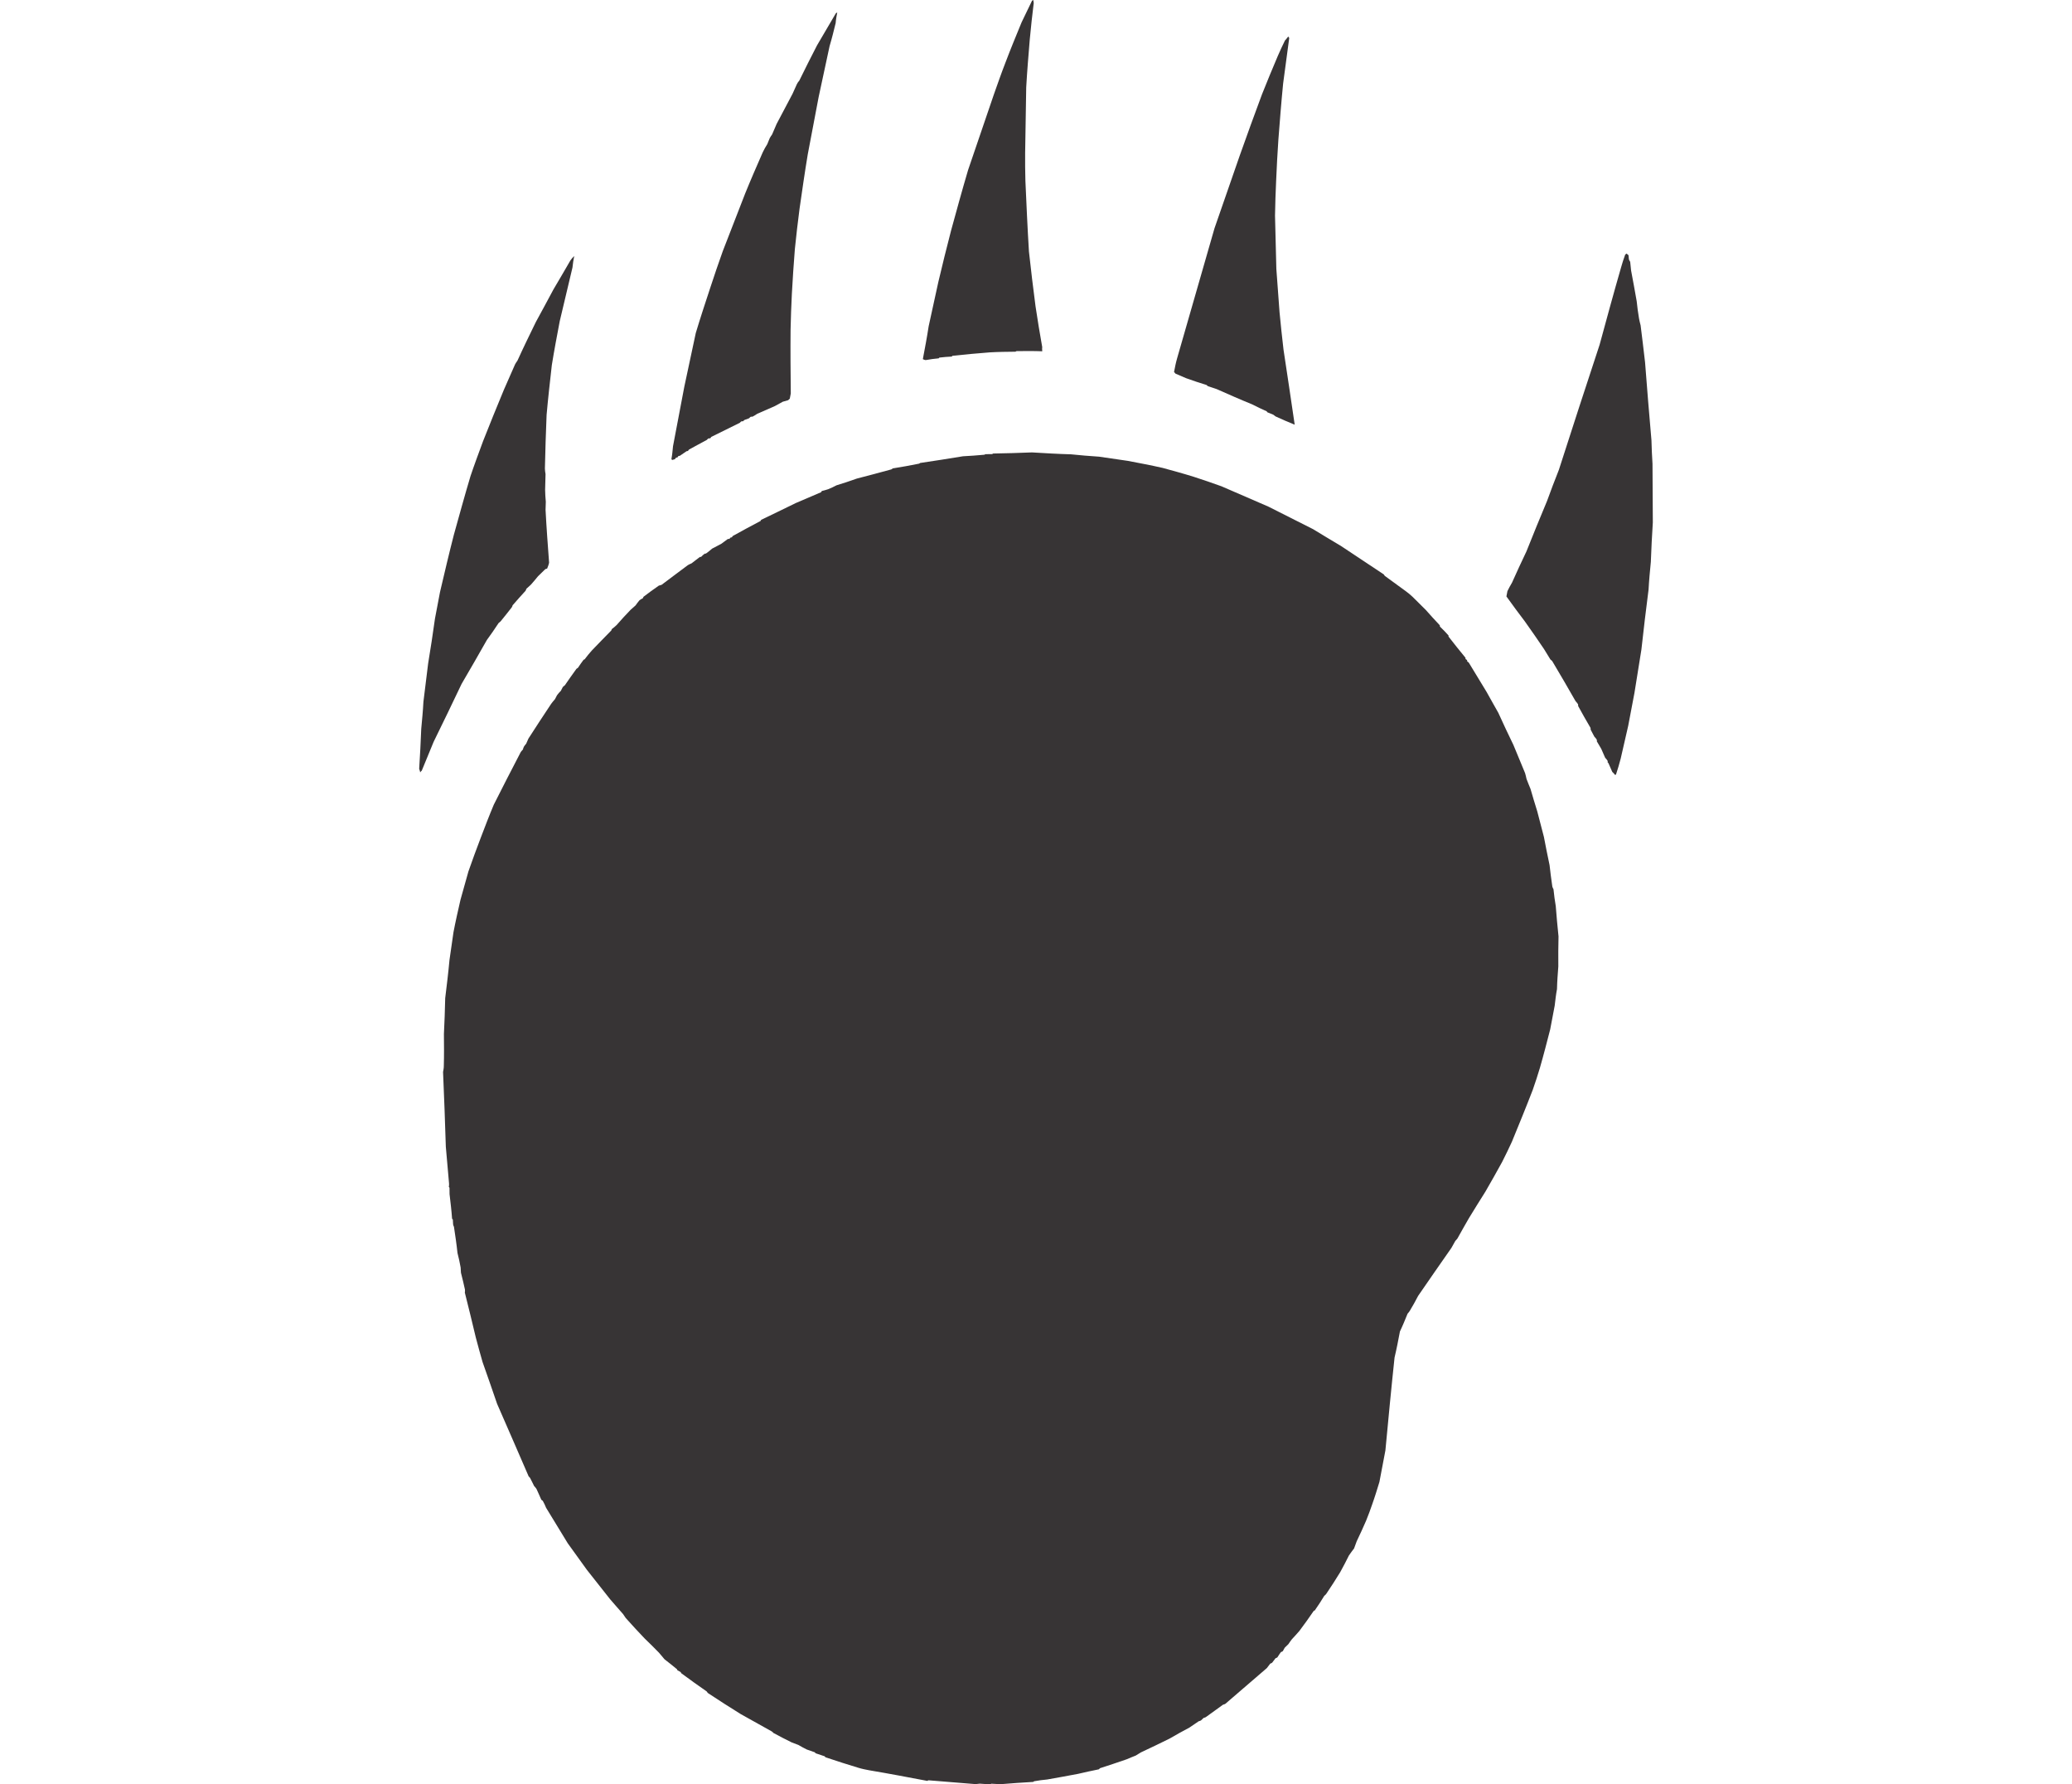 <?xml version="1.0" encoding="UTF-8"?>
<!DOCTYPE svg PUBLIC "-//W3C//DTD SVG 1.1//EN" "http://www.w3.org/Graphics/SVG/1.1/DTD/svg11.dtd">
<!-- Creator: CorelDRAW -->
<svg xmlns="http://www.w3.org/2000/svg" xml:space="preserve" width="7.848in" height="6.757in" version="1.1" style="shape-rendering:geometricPrecision; text-rendering:geometricPrecision; image-rendering:optimizeQuality; fill-rule:evenodd; clip-rule:evenodd"
viewBox="0 0 8170.7 11815.65"
 xmlns:xlink="http://www.w3.org/1999/xlink"
 xmlns:xodm="http://www.corel.com/coreldraw/odm/2003">
 <defs>
  <style type="text/css">
   <![CDATA[
    .fil0 {fill:#373435}
   ]]>
  </style>
 </defs>
 <g id="Outline_x0020_3">
  <g id="_2008572228448">
   <g>
    <path class="fil0" d="M8007.3 4807.78c-16.1,69.98 -32.72,142.69 -49.33,215.39 -9.41,34.73 -18.82,69.47 -31.45,106.41 0,0 -2.72,-0.52 -5.94,1.68 -4.39,-6.45 -11.5,-13.43 -18.6,-20.4 -7.75,-18.33 -15.51,-36.66 -25.46,-58.21 0,0 -2.72,-0.52 -4.91,-3.75 0.52,-2.71 1.03,-5.42 -0.65,-11.36 -4.39,-6.45 -8.78,-12.91 -15.89,-19.88 -7.76,-18.33 -15.52,-36.66 -25.47,-58.22 -8.27,-15.62 -19.24,-31.74 -29.72,-50.59 0.52,-2.71 1.03,-5.42 -0.65,-11.36 -4.39,-6.45 -8.78,-12.91 -15.89,-19.88 -8.27,-15.63 -16.54,-31.24 -24.82,-46.86 0.52,-2.72 1.03,-5.42 -0.65,-11.37 -27.53,-47.37 -55.05,-94.74 -82.05,-144.82 0.51,-2.71 1.02,-5.42 -0.65,-11.36 -4.4,-6.45 -8.79,-12.91 -15.9,-19.88 -50.66,-88.29 -101.31,-176.58 -154.69,-265.38 -2.2,-3.22 -7.11,-6.97 -12.01,-10.7 -12.67,-22.07 -28.05,-44.66 -42.9,-69.96 -41.74,-61.31 -83.48,-122.61 -127.92,-184.44 -40.57,-52.65 -80.62,-108.02 -120.67,-163.39 2.05,-10.84 4.12,-21.69 6.69,-35.25 9.03,-17.95 18.05,-35.9 30.31,-56.05 29.67,-67.42 62.55,-137.02 95.44,-206.63 43.33,-109.77 89.87,-221.73 136.42,-333.7 24.24,-68.44 51.19,-136.37 78.65,-207.01 88.81,-275.32 177.63,-550.63 269.68,-828.14 46.52,-170.96 93.04,-341.94 142.27,-512.39 7.87,-26.6 16.25,-55.91 27.33,-84.72 3.23,-2.2 6.45,-4.39 9.68,-6.59 2.2,3.23 7.11,6.97 12.01,10.71 1.17,8.65 2.34,17.3 2.99,28.66 2.2,3.23 3.88,9.17 8.27,15.62 2.34,17.31 4.15,37.32 5.97,57.33 12.56,67 25.12,134.01 37.16,203.72 4.15,37.32 8.3,74.62 15.17,112.45 2.85,14.59 5.69,29.18 10.74,47 9.99,80.55 19.97,161.12 29.44,244.39 12.49,170.94 27.69,342.4 42.37,516.55 1.58,50.88 3.15,101.74 6.92,155.84 0.71,129.38 1.42,258.74 2.14,388.11 -5.12,86.13 -10.25,172.25 -13.17,261.59 -5.9,60.69 -11.81,121.37 -15.01,182.57 -16.58,131.7 -33.18,263.41 -47.56,398.34 -15.31,95.43 -30.62,190.85 -45.94,286.27 -13.9,73.22 -27.81,146.43 -41.72,219.65z"/>
    <path class="fil0" d="M7490.86 6816.78c-21.39,83.03 -43.29,168.77 -67.91,254 -14.69,47.78 -29.38,95.56 -47.3,145.54 -44.36,115.2 -91.42,229.87 -138.49,344.55 -19.6,44.04 -41.91,87.56 -64.74,133.8 -34.57,63.67 -72.36,129.53 -110.15,195.4 -36.25,57.73 -72.5,115.46 -109.27,175.91 -25.03,43.01 -50.56,88.73 -76.1,134.44 -3.75,4.91 -7.49,9.82 -14.45,16.92 -8.52,15.25 -17.03,30.48 -25.55,45.73 -73.14,104.1 -146.82,210.92 -220.48,317.73 -17.54,33.2 -35.09,66.38 -55.33,99.06 -3.75,4.91 -8,12.53 -14.97,19.64 -15.85,39.13 -31.72,78.26 -50.29,116.87 -10.81,56.94 -21.64,113.89 -35.68,173.03 -21.84,203.75 -40.97,408.02 -60.61,615 -12.88,67.8 -26.26,138.3 -39.66,208.8 -14.69,47.78 -29.9,98.27 -47.82,148.24 -12.12,34.22 -24.75,71.15 -40.1,107.58 -19.6,44.03 -39.72,90.78 -62.55,137.02 -5.8,15.76 -11.59,31.51 -17.4,47.26 -11.23,14.72 -22.45,29.46 -34.2,46.89 -18.05,35.9 -36.11,71.81 -57.4,109.9 -28.76,47.92 -60.24,95.32 -91.73,142.72 -3.74,4.9 -7.48,9.81 -13.93,14.2 -20.26,32.68 -40.51,65.35 -63.47,97.52 0,0 -2.72,-0.51 -5.94,1.68 -30.96,44.68 -61.93,89.38 -95.6,133.55 -14.45,16.92 -32.12,36.04 -49.8,55.16 -7.49,9.81 -14.97,19.64 -22.97,32.17 -6.97,7.1 -13.93,14.2 -24.12,23.5 -4.26,7.62 -8.52,15.25 -12.78,22.86 -3.23,2.2 -6.44,4.39 -12.39,6.07 -7.49,9.81 -15.48,22.34 -23.48,34.87 -3.23,2.2 -6.45,4.39 -12.39,6.07 -7.49,9.81 -14.96,19.64 -22.45,29.45 -3.23,2.2 -6.45,4.39 -12.39,6.07 -7.49,9.82 -14.97,19.64 -22.45,29.45 -90.73,78.29 -181.45,156.59 -275.4,237.07 -3.23,2.2 -9.17,3.88 -15.1,5.56 -36.01,26.87 -74.73,53.24 -113.97,82.3 -3.23,2.2 -9.16,3.88 -15.1,5.56 -3.74,4.9 -10.19,9.3 -17.16,16.4 -3.23,2.21 -9.16,3.88 -15.1,5.56 -19.36,13.18 -38.72,26.36 -61.31,41.74 -43.63,22.61 -87.77,47.94 -131.91,73.27 -61.96,30.37 -123.92,60.74 -188.59,90.61 -9.68,6.6 -22.07,12.67 -34.98,21.45 -18.33,7.76 -39.37,15 -60.93,24.95 -57.18,20.05 -117.08,39.58 -176.98,59.1 -0.51,2.71 -3.74,4.9 -6.97,7.11 -43.76,8.54 -90.76,19.28 -137.75,30.02 -67,12.55 -134.01,25.11 -203.72,37.16 -28.67,2.98 -57.33,5.97 -86.51,11.66 0,0 -3.22,2.2 -6.44,4.39 -70.88,3.4 -142.28,9.51 -216.39,15.09 -19.49,-0.89 -39,-1.78 -61.2,-3.19 0,0 -3.23,2.2 -6.45,4.39 -22.21,-1.4 -44.42,-2.81 -69.34,-4.74 -8.65,1.16 -17.3,2.34 -28.66,2.99 -102.4,-8.22 -204.78,-16.42 -309.89,-25.15 -2.71,-0.52 -5.93,1.67 -9.16,3.88 -127.44,-24.21 -254.9,-48.42 -385.57,-70.43 -21.69,-4.12 -46.1,-8.76 -69.98,-16.1 -71.68,-22.04 -143.34,-44.07 -217.21,-69.35 -2.71,-0.51 -4.9,-3.74 -7.11,-6.97 -18.46,-6.31 -36.92,-12.64 -58.1,-19.46 -2.72,-0.52 -4.91,-3.75 -7.11,-6.98 -15.76,-5.79 -34.22,-12.12 -52.69,-18.43 -17.95,-9.03 -35.9,-18.06 -56.05,-30.32 -13.04,-5.28 -28.8,-11.08 -44.55,-16.89 -38.61,-18.57 -79.42,-40.37 -120.23,-62.17 -2.21,-3.23 -7.11,-6.97 -12.02,-10.71 -68.58,-38.3 -137.16,-76.62 -205.74,-114.93 -72.97,-44.77 -145.43,-92.25 -217.89,-139.72 -2.2,-3.22 -4.39,-6.44 -6.59,-9.67 -57.22,-38.97 -113.93,-80.64 -170.63,-122.31 0,0 0.52,-2.71 -1.68,-5.93 -7.62,-4.26 -15.23,-8.52 -22.85,-12.78 0,0 0.51,-2.71 -1.68,-5.93 -26.74,-21.94 -53.47,-43.87 -82.92,-66.32 -11.5,-13.42 -22.99,-26.84 -36.7,-43.5 -30.61,-31.1 -61.23,-62.2 -94.56,-93.81 -42.11,-44.52 -84.23,-89.04 -125.82,-136.28 -4.39,-6.45 -10.99,-16.14 -17.57,-25.81 -27.91,-30.59 -55.29,-63.88 -85.39,-97.7 -49.88,-62.85 -101.94,-128.92 -154.01,-195 -42.25,-58.6 -84.5,-117.2 -126.75,-175.79 -47.29,-76.41 -94.07,-155.53 -143.57,-235.16 -5.56,-15.1 -13.83,-30.73 -22.1,-46.35 -2.71,-0.51 -4.91,-3.74 -9.81,-7.48 -9.95,-21.56 -19.4,-45.82 -31.55,-70.61 -4.39,-6.45 -8.78,-12.91 -15.89,-19.88 -8.27,-15.62 -16.03,-33.95 -26.49,-52.79 -2.21,-3.23 -4.4,-6.45 -9.3,-10.2 -68.13,-159.03 -138.97,-318.58 -209.29,-480.84 -30.64,-90.11 -63.49,-183.43 -96.33,-276.76 -15.14,-53.44 -30.27,-106.89 -44.89,-163.05 -23.68,-97.2 -46.84,-197.12 -72.72,-297.56 1.03,-5.42 2.06,-10.84 0.9,-19.49 -7.38,-35.12 -16.95,-73.46 -26.54,-111.81 -0.65,-11.36 -1.29,-22.72 -1.95,-34.08 -5.18,-31.89 -13.08,-64.3 -20.97,-96.69 -5.97,-57.33 -14.65,-115.16 -23.33,-173.01 -2.2,-3.23 -3.88,-9.16 -5.56,-15.1 -0.65,-11.36 -1.29,-22.72 -1.95,-34.08 0,0 -2.72,-0.52 -4.91,-3.75 -3.77,-54.09 -10.26,-108.7 -16.75,-163.31 -0.13,-14.07 -0.27,-28.14 -0.4,-42.22 0,0 -2.21,-3.23 -4.4,-6.45 1.03,-5.42 2.58,-13.56 1.41,-22.21 -7.27,-80.04 -14.55,-160.09 -21.3,-242.85 -5.38,-163.98 -10.76,-327.94 -18.34,-495.14 2.58,-13.56 5.15,-27.12 5.02,-41.2 2.03,-69.85 1.35,-140.21 0.66,-210.58 3.58,-77.98 7.15,-155.97 8.53,-237.19 10.02,-82.38 20.57,-167.47 28.39,-253.07 8.62,-60.17 17.25,-120.35 26.37,-183.22 13.39,-70.5 30.01,-143.2 46.63,-215.91 17.27,-61.33 34.53,-122.67 52.32,-186.72 25.26,-73.87 53.25,-147.22 81.74,-223.28 27.98,-73.35 55.96,-146.7 86.65,-219.54 58.43,-115.33 116.85,-230.65 178.51,-348.19 3.75,-4.9 7.49,-9.81 14.45,-16.92 1.03,-5.42 2.06,-10.84 6.31,-18.46 3.75,-4.91 8,-12.53 14.97,-19.64 4.77,-10.33 9.54,-20.66 14.83,-33.71 47.99,-75.16 99.2,-152.53 150.42,-229.89 7.49,-9.82 14.97,-19.64 25.68,-31.65 4.26,-7.62 8.52,-15.23 13.29,-25.57 7.49,-9.81 14.96,-19.63 25.16,-28.93 4.26,-7.63 8.52,-15.25 13.29,-25.58 3.23,-2.2 6.97,-7.1 13.42,-11.5 23.48,-34.87 50.19,-71.94 76.89,-109.01 3.23,-2.2 6.45,-4.39 9.68,-6.59 11.75,-17.44 23.48,-34.87 38.45,-54.51 0,0 2.72,0.52 5.94,-1.68 14.96,-19.63 29.93,-39.26 47.61,-58.38 41.81,-42.63 84.14,-87.98 129.17,-132.8 0.52,-2.71 1.03,-5.42 4.77,-10.33 9.68,-6.59 19.88,-15.89 30.08,-25.19 28.89,-33.84 60.52,-67.17 92.13,-100.49 10.19,-9.3 20.4,-18.6 33.82,-30.1 7.48,-9.82 15.48,-22.35 26.19,-34.36 6.45,-4.39 12.91,-8.79 22.07,-12.67 0.52,-2.71 1.03,-5.42 4.77,-10.32 32.78,-24.68 65.57,-49.36 101.06,-73.52 5.94,-1.68 11.88,-3.36 17.82,-5.04 55.88,-42.77 114.47,-85.02 173.58,-129.98 6.45,-4.4 15.62,-8.28 24.79,-12.16 16.65,-13.69 36,-26.87 55.88,-42.76 2.72,0.51 5.43,1.03 8.65,-1.16 6.98,-7.11 13.94,-14.21 23.62,-20.8 2.71,0.51 5.42,1.02 8.65,-1.17 12.91,-8.78 26.33,-20.28 39.75,-31.78 18.84,-10.46 40.4,-20.42 62.47,-33.08 12.91,-8.79 26.33,-20.29 42.46,-31.27 2.72,0.52 5.43,1.03 11.37,-0.65 0.51,-2.71 1.03,-5.42 4.26,-7.62 2.71,0.52 5.93,-1.68 11.88,-3.36 0.51,-2.72 1.02,-5.42 4.25,-7.63 59.77,-33.6 122.24,-66.68 184.71,-99.77 0.52,-2.72 1.03,-5.42 4.26,-7.62 74.35,-36.46 151.42,-72.38 228.99,-111.03 54.99,-23.27 109.97,-46.53 168.19,-72 0.51,-2.71 1.03,-5.42 4.26,-7.62 11.88,-3.37 26.46,-6.22 41.56,-11.77 18.33,-7.76 36.66,-15.52 55.51,-25.98 44.79,-13.97 89.58,-27.94 134.9,-44.62 73.97,-19.66 150.65,-38.82 227.85,-60.67 3.23,-2.2 6.45,-4.4 9.68,-6.6 57.83,-8.68 116.19,-20.07 174.54,-31.46 0,0 3.23,-2.21 6.45,-4.4 92.44,-13.34 188.1,-28.88 283.77,-44.43 45.44,-2.61 90.89,-5.21 139.56,-10.01 2.72,0.51 5.94,-1.68 9.17,-3.88 14.07,-0.14 28.14,-0.27 42.22,-0.41 2.72,0.51 5.93,-1.68 9.16,-3.88 84.44,-0.81 169.4,-4.35 257.06,-7.37 86.13,5.13 172.25,10.25 258.89,12.65 60.68,5.91 121.37,11.81 185.29,15.53 62.87,9.14 125.76,18.27 191.35,27.92 75.94,14.42 151.86,28.84 229.98,46.49 66.76,18.3 136.23,37.12 205.19,58.64 60.82,19.98 121.64,39.97 184.66,63.18 103.83,45 207.66,90.01 311.49,135.02 97.38,49.4 194.76,98.8 294.84,148.71 60.45,36.76 120.89,73.53 184.05,110.81 94.8,62.96 189.6,125.92 284.4,188.87 2.2,3.23 4.4,6.45 6.6,9.68 46.88,34.2 93.77,68.38 140.66,102.57 14.72,11.23 29.45,22.45 43.65,36.39 28.43,27.87 56.84,55.75 87.47,86.85 30.1,33.81 60.2,67.62 93.01,101.95 -0.51,2.71 -1.03,5.42 1.17,8.65 19.11,17.68 37.72,38.07 56.32,58.46 -0.52,2.71 -1.03,5.42 1.16,8.65 36.17,46.19 72.35,92.4 111.24,139.13 -0.52,2.71 -1.03,5.42 1.16,8.65 2.72,0.51 4.91,3.74 9.82,7.48 -0.52,2.72 -1.03,5.42 1.16,8.65 2.71,0.52 4.91,3.75 9.81,7.49 38.51,63.5 77.02,127.01 117.73,193.74 25.33,44.14 50.14,91 77.66,138.36 31.55,70.61 65.8,141.73 100.05,212.86 24.95,60.93 49.9,121.86 77.04,186.01 3.37,11.88 6.73,23.75 9.57,38.34 7.25,21.04 17.2,42.6 26.63,66.86 13.45,47.51 29.1,98.24 44.76,148.98 14.62,56.15 29.23,112.31 43.86,168.46 10.88,61.07 24.46,122.64 37.53,186.94 5.32,45.95 10.64,91.92 18.15,141.11 1.68,5.93 3.37,11.87 7.76,18.32 4.15,37.32 8.3,74.63 15.17,112.46 4.42,65.45 11.56,131.42 18.18,200.11 -1,64.43 -2.51,131.57 -1.31,199.23 -3.85,49.83 -7.69,99.68 -8.83,150.02 -6.69,35.25 -10.68,71.02 -15.18,109.5 -9.78,51.52 -19.57,103.04 -29.87,157.27z"/>
    <path class="fil0" d="M5798.81 2812.2c-41.85,-16.38 -83.17,-35.46 -127.2,-55.06 -4.91,-3.75 -9.82,-7.49 -14.72,-11.23 -13.05,-5.29 -26.09,-10.57 -39.13,-15.87 0,0 -2.2,-3.23 -4.39,-6.45 -31,-14.31 -64.7,-29.14 -97.9,-46.68 -78.26,-31.72 -156,-66.16 -233.74,-100.58 -18.47,-6.32 -36.94,-12.64 -58.11,-19.47 -2.72,-0.51 -4.91,-3.74 -7.11,-6.97 -45.06,-14.18 -90.14,-28.36 -137.4,-45.76 -23.37,-10.06 -46.75,-20.12 -70.12,-30.18 -2.21,-3.23 -4.4,-6.45 -9.3,-10.2 5.66,-29.82 11.32,-59.65 19.7,-88.96 82.74,-287.7 165.49,-575.41 248.23,-863.12 55.82,-160.77 111.64,-321.54 167.47,-482.33 47.95,-134.17 95.92,-268.34 147.1,-404.72 32.75,-83.68 68.21,-166.85 104.19,-252.72 14.83,-33.71 29.67,-67.42 47.72,-103.32 6.98,-7.1 14.45,-16.92 21.94,-26.73 2.2,3.23 4.39,6.45 6.59,9.68 -13.12,98.65 -26.74,200.01 -40.38,301.36 -12.33,124.09 -21.95,248.68 -31.57,373.29 -5.63,88.82 -11.27,177.66 -14.7,269.72 -3.06,75.27 -6.64,153.26 -7.5,231.76 3.29,115.82 6.06,234.34 8.83,352.86 7.41,94.12 14.3,190.95 21.2,287.78 7.27,80.04 16.73,163.31 26.21,246.6 24.87,164.86 49.75,329.73 74.11,497.3z"/>
    <path class="fil0" d="M4126.8 2326.06c-55.78,-2.16 -112.07,-1.62 -168.36,-1.08 -2.72,-0.51 -5.94,1.68 -9.17,3.88 -56.29,0.54 -112.59,1.1 -169.39,4.36 -82.76,6.75 -165.52,13.51 -248.79,22.98 0,0 -0.51,2.71 -3.74,4.9 -25.44,0.79 -54.1,3.77 -82.76,6.76 0,0 -0.52,2.72 -3.75,4.91 -28.66,2.98 -57.32,5.97 -86.5,11.66 -5.42,-1.03 -10.84,-2.05 -18.46,-6.31 13.39,-70.5 27.3,-143.72 38.49,-217.45 21.26,-97.1 42.51,-194.21 64.28,-294.02 27.06,-112.86 54.1,-225.72 84.39,-340.78 36.6,-133.52 73.2,-267.04 112.5,-400.04 56.85,-166.2 113.71,-332.4 171.07,-501.31 24.23,-68.45 48.99,-139.6 76.46,-210.24 33.77,-89.11 70.27,-177.7 106.76,-266.29 22.83,-46.24 46.17,-95.18 69.51,-144.12 2.72,0.51 5.94,-1.68 9.16,-3.88 -1.02,5.42 0.65,11.36 1.83,20.01 -9.52,79.67 -19.03,159.34 -26.34,242.23 -8.73,105.11 -17.45,210.21 -23.46,315.83 -2.38,145.65 -4.76,291.28 -7.14,436.92 0.03,59.01 -0.45,120.72 1.78,182.95 6.92,155.84 13.84,311.68 23.48,468.02 13.62,120.58 27.24,241.16 43.58,362.26 13.85,89.73 27.72,179.46 44.29,269.7 -1.54,8.14 -0.38,16.79 0.27,28.14z"/>
    <path class="fil0" d="M2454.44 2640.55c-3.23,2.2 -6.45,4.4 -10.19,9.3 -11.88,3.37 -23.75,6.73 -35.63,10.1 -15.62,8.27 -34.47,18.73 -53.31,29.2 -36.65,15.52 -76.54,33.23 -116.44,50.93 -9.67,6.6 -19.35,13.18 -31.75,19.26 -2.71,-0.51 -5.42,-1.02 -11.36,0.65 -3.23,2.2 -6.45,4.4 -10.19,9.3 -9.17,3.88 -18.33,7.76 -30.21,11.13 -3.23,2.2 -6.45,4.39 -10.19,9.3 -2.72,-0.52 -5.42,-1.03 -11.37,0.64 -3.23,2.21 -6.45,4.4 -10.19,9.3 -61.96,30.38 -123.91,60.76 -189.1,93.32 -0.52,2.72 -3.74,4.91 -7.49,9.81 -2.71,-0.51 -5.42,-1.02 -11.36,0.65 -3.23,2.21 -6.45,4.4 -10.2,9.3 -37.69,20.94 -78.09,41.36 -119,64.49 -0.52,2.72 -3.75,4.91 -7.49,9.81 -2.71,-0.51 -5.42,-1.02 -8.65,1.17 -12.91,8.78 -29.04,19.77 -45.17,30.75 -2.72,-0.52 -5.42,-1.03 -8.65,1.16 -0.51,2.72 -3.74,4.91 -7.49,9.81 -2.71,-0.51 -5.42,-1.02 -8.65,1.17 -0.51,2.71 -3.74,4.91 -7.48,9.81 -5.94,1.68 -11.88,3.37 -17.82,5.04 0,0 -2.2,-3.22 -4.39,-6.44 5.15,-27.12 7.58,-54.76 10.54,-85.1 24.72,-130.16 49.44,-260.32 74.68,-393.19 25.37,-118.79 50.75,-237.6 76.12,-356.39 30.43,-100.98 63.55,-201.45 96.68,-301.92 26.3,-79.28 52.59,-158.58 82.12,-240.07 49.13,-125.52 98.77,-253.76 148.41,-381.99 37.01,-91.3 76.73,-182.09 116.45,-272.87 9.03,-17.95 18.06,-35.9 29.8,-53.34 5.29,-13.04 10.57,-26.08 15.87,-39.13 4.26,-7.62 8.51,-15.23 16,-25.05 10.06,-23.38 20.11,-46.76 30.18,-70.13 35.09,-66.38 70.17,-132.76 105.25,-199.14 9.54,-20.67 19.08,-41.33 29.14,-64.7 4.26,-7.63 8.51,-15.25 15.48,-22.35 37.14,-77.23 77,-153.94 117.37,-233.36 41.53,-70.77 83.08,-141.56 124.61,-212.33 3.23,-2.2 6.45,-4.39 9.68,-6.59 -4.12,21.69 -8.76,46.1 -10.68,71.01 -12.5,51.01 -24.99,102.02 -40.21,152.5 -23.82,110.67 -48.16,224.04 -72.51,337.42 -23.69,124.73 -47.89,252.18 -72.1,379.62 -19.95,119.83 -37.19,240.17 -54.43,360.51 -11.05,87.8 -22.11,175.6 -30.97,266.63 -7.18,96.97 -14.88,196.65 -19.86,296.84 -3.58,77.99 -7.14,155.97 -8.52,237.19 -1.35,140.21 0.01,280.95 1.38,421.68 -2.06,10.84 -4.12,21.7 -6.69,35.25z"/>
    <path class="fil0" d="M847.31 3765.32c-2.71,-0.51 -5.93,1.68 -11.88,3.37 -13.93,14.2 -31.1,30.61 -48.26,47.02 -14.45,16.92 -29.42,36.56 -47.1,55.67 -10.2,9.3 -20.4,18.6 -30.59,27.91 -0.51,2.72 -1.54,8.14 -5.28,13.04 -28.39,31.13 -56.78,62.27 -85.68,96.1 -0.52,2.72 -1.54,8.14 -5.29,13.05 -22.45,29.45 -48.13,61.09 -73.81,92.74 -3.23,2.2 -6.97,7.11 -13.42,11.5 -23.99,37.59 -50.7,74.65 -77.4,111.73 -54.82,96.34 -109.64,192.69 -167.69,291.24 -60.49,126.17 -121.5,255.06 -185.21,383.43 -25.92,62.5 -51.83,125.01 -78.27,190.23 -3.23,2.2 -6.97,7.11 -10.7,12.01 -1.68,-5.93 -2.86,-14.58 -6.73,-23.75 5.12,-86.12 10.75,-174.95 13.67,-264.3 5.39,-57.97 11.3,-118.66 14.5,-179.86 10.03,-82.38 20.57,-167.47 31.11,-252.56 15.83,-98.14 31.67,-196.26 45.29,-297.63 10.82,-56.94 22.15,-116.6 33.48,-176.26 29.63,-126.42 59.26,-252.83 91.61,-378.73 35.57,-128.11 71.64,-258.91 110.44,-389.21 25.79,-76.58 54.28,-152.64 83.29,-231.42 43.84,-112.48 90.39,-224.44 137.45,-339.11 24.37,-54.38 49.27,-111.46 74.15,-168.54 4.26,-7.62 8.51,-15.23 16,-25.05 38.69,-85.37 80.09,-170.21 121.49,-255.06 38.83,-71.3 77.65,-142.58 117,-216.59 37.27,-63.15 74.56,-126.3 112.35,-192.18 7.49,-9.81 14.96,-19.64 25.17,-28.93 -4.64,24.4 -9.27,48.8 -11.71,76.44 -28.08,118.28 -56.17,236.57 -84.25,354.85 -18.03,94.91 -36.57,192.52 -52.4,290.66 -12.46,110.01 -24.94,220.02 -34.69,330.54 -5.37,116.98 -8.02,234.48 -11.18,354.69 0.65,11.36 1.3,22.72 4.15,37.31 -0.75,33.58 -1.51,67.14 -2.78,103.43 0.78,25.43 1.58,50.87 4.56,79.53 -0.38,16.78 -0.76,33.57 -1.65,53.06 6,116.33 14.7,233.16 23.42,350.01 -2.58,13.56 -7.86,26.6 -13.15,39.64z"/>
   </g>
  </g>
 </g>
</svg>
